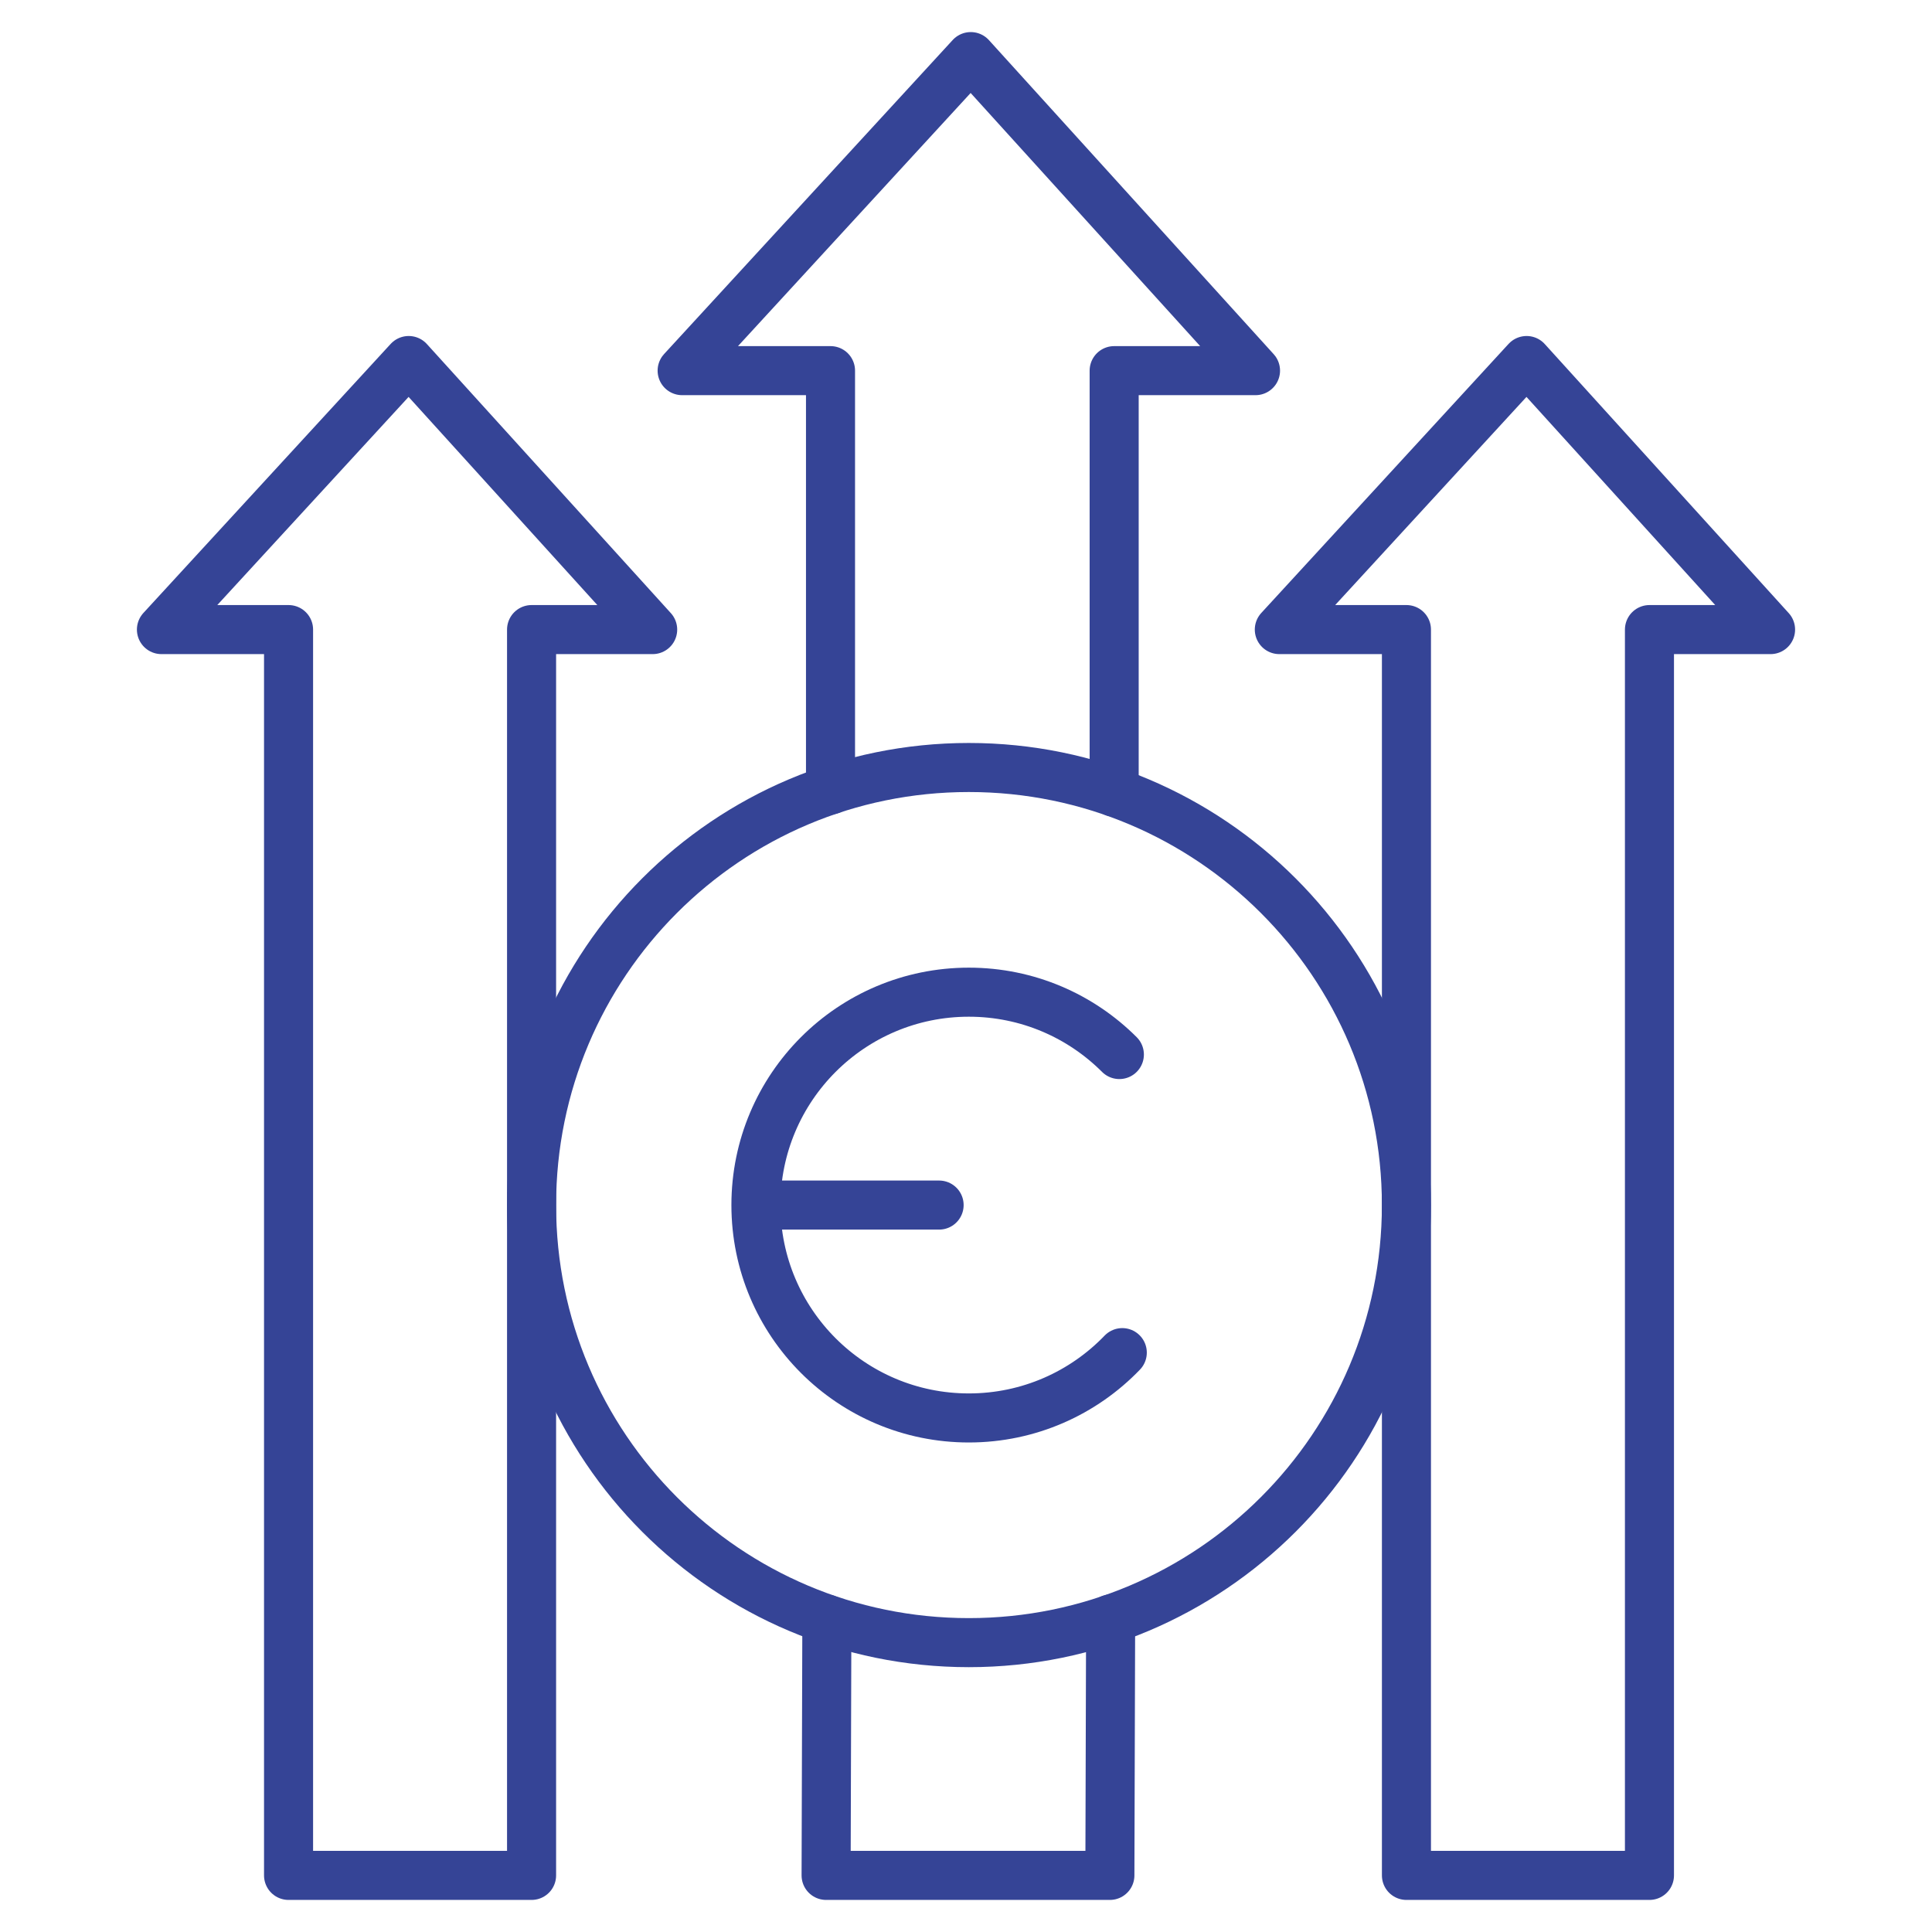 <svg xmlns="http://www.w3.org/2000/svg" version="1.1" xmlns:xlink="http://www.w3.org/1999/xlink" width="512" height="512" x="0" y="0" viewBox="0 0 512 512" style="enable-background:new 0 0 512 512" xml:space="preserve" class=""><g><path d="m404.566 95.544-65.531 71.302h33.687V497h64.402V166.846h32.093zM108.314 95.544l-65.531 71.302H76.47V497h64.402V166.846h32.093zM220.094 209.341V98.224h-39.32L257.262 15l75.461 83.224h-37.459v111.707M294.329 429.054 294.13 497h-75.203l.202-67.891" style="stroke-width: 13; stroke-linecap: round; stroke-linejoin: round; stroke-miterlimit: 10;" fill="none" stroke="#354496" stroke-width="13" stroke-linecap="round" stroke-linejoin="round" stroke-miterlimit="10" data-original="#000000" opacity="1"></path><path d="M372.715 319.356c0 64.044-51.92 115.961-115.967 115.961s-115.877-51.918-115.877-115.961 51.83-115.961 115.877-115.961 115.967 51.917 115.967 115.961z" style="stroke-width: 13; stroke-linecap: round; stroke-linejoin: round; stroke-miterlimit: 10;" fill="none" stroke="#354496" stroke-width="13" stroke-linecap="round" stroke-linejoin="round" stroke-miterlimit="10" data-original="#000000" opacity="1"></path><path d="M297.416 358.46c-10.265 10.671-24.691 17.312-40.667 17.312-31.159 0-56.419-25.259-56.419-56.417s25.26-56.417 56.419-56.417c15.58 0 29.685 6.315 39.894 16.524M200.33 319.356h48.543" style="stroke-width: 13; stroke-linecap: round; stroke-linejoin: round; stroke-miterlimit: 10;" fill="none" stroke="#354496" stroke-width="13" stroke-linecap="round" stroke-linejoin="round" stroke-miterlimit="10" data-original="#000000" opacity="1"></path></g></svg>